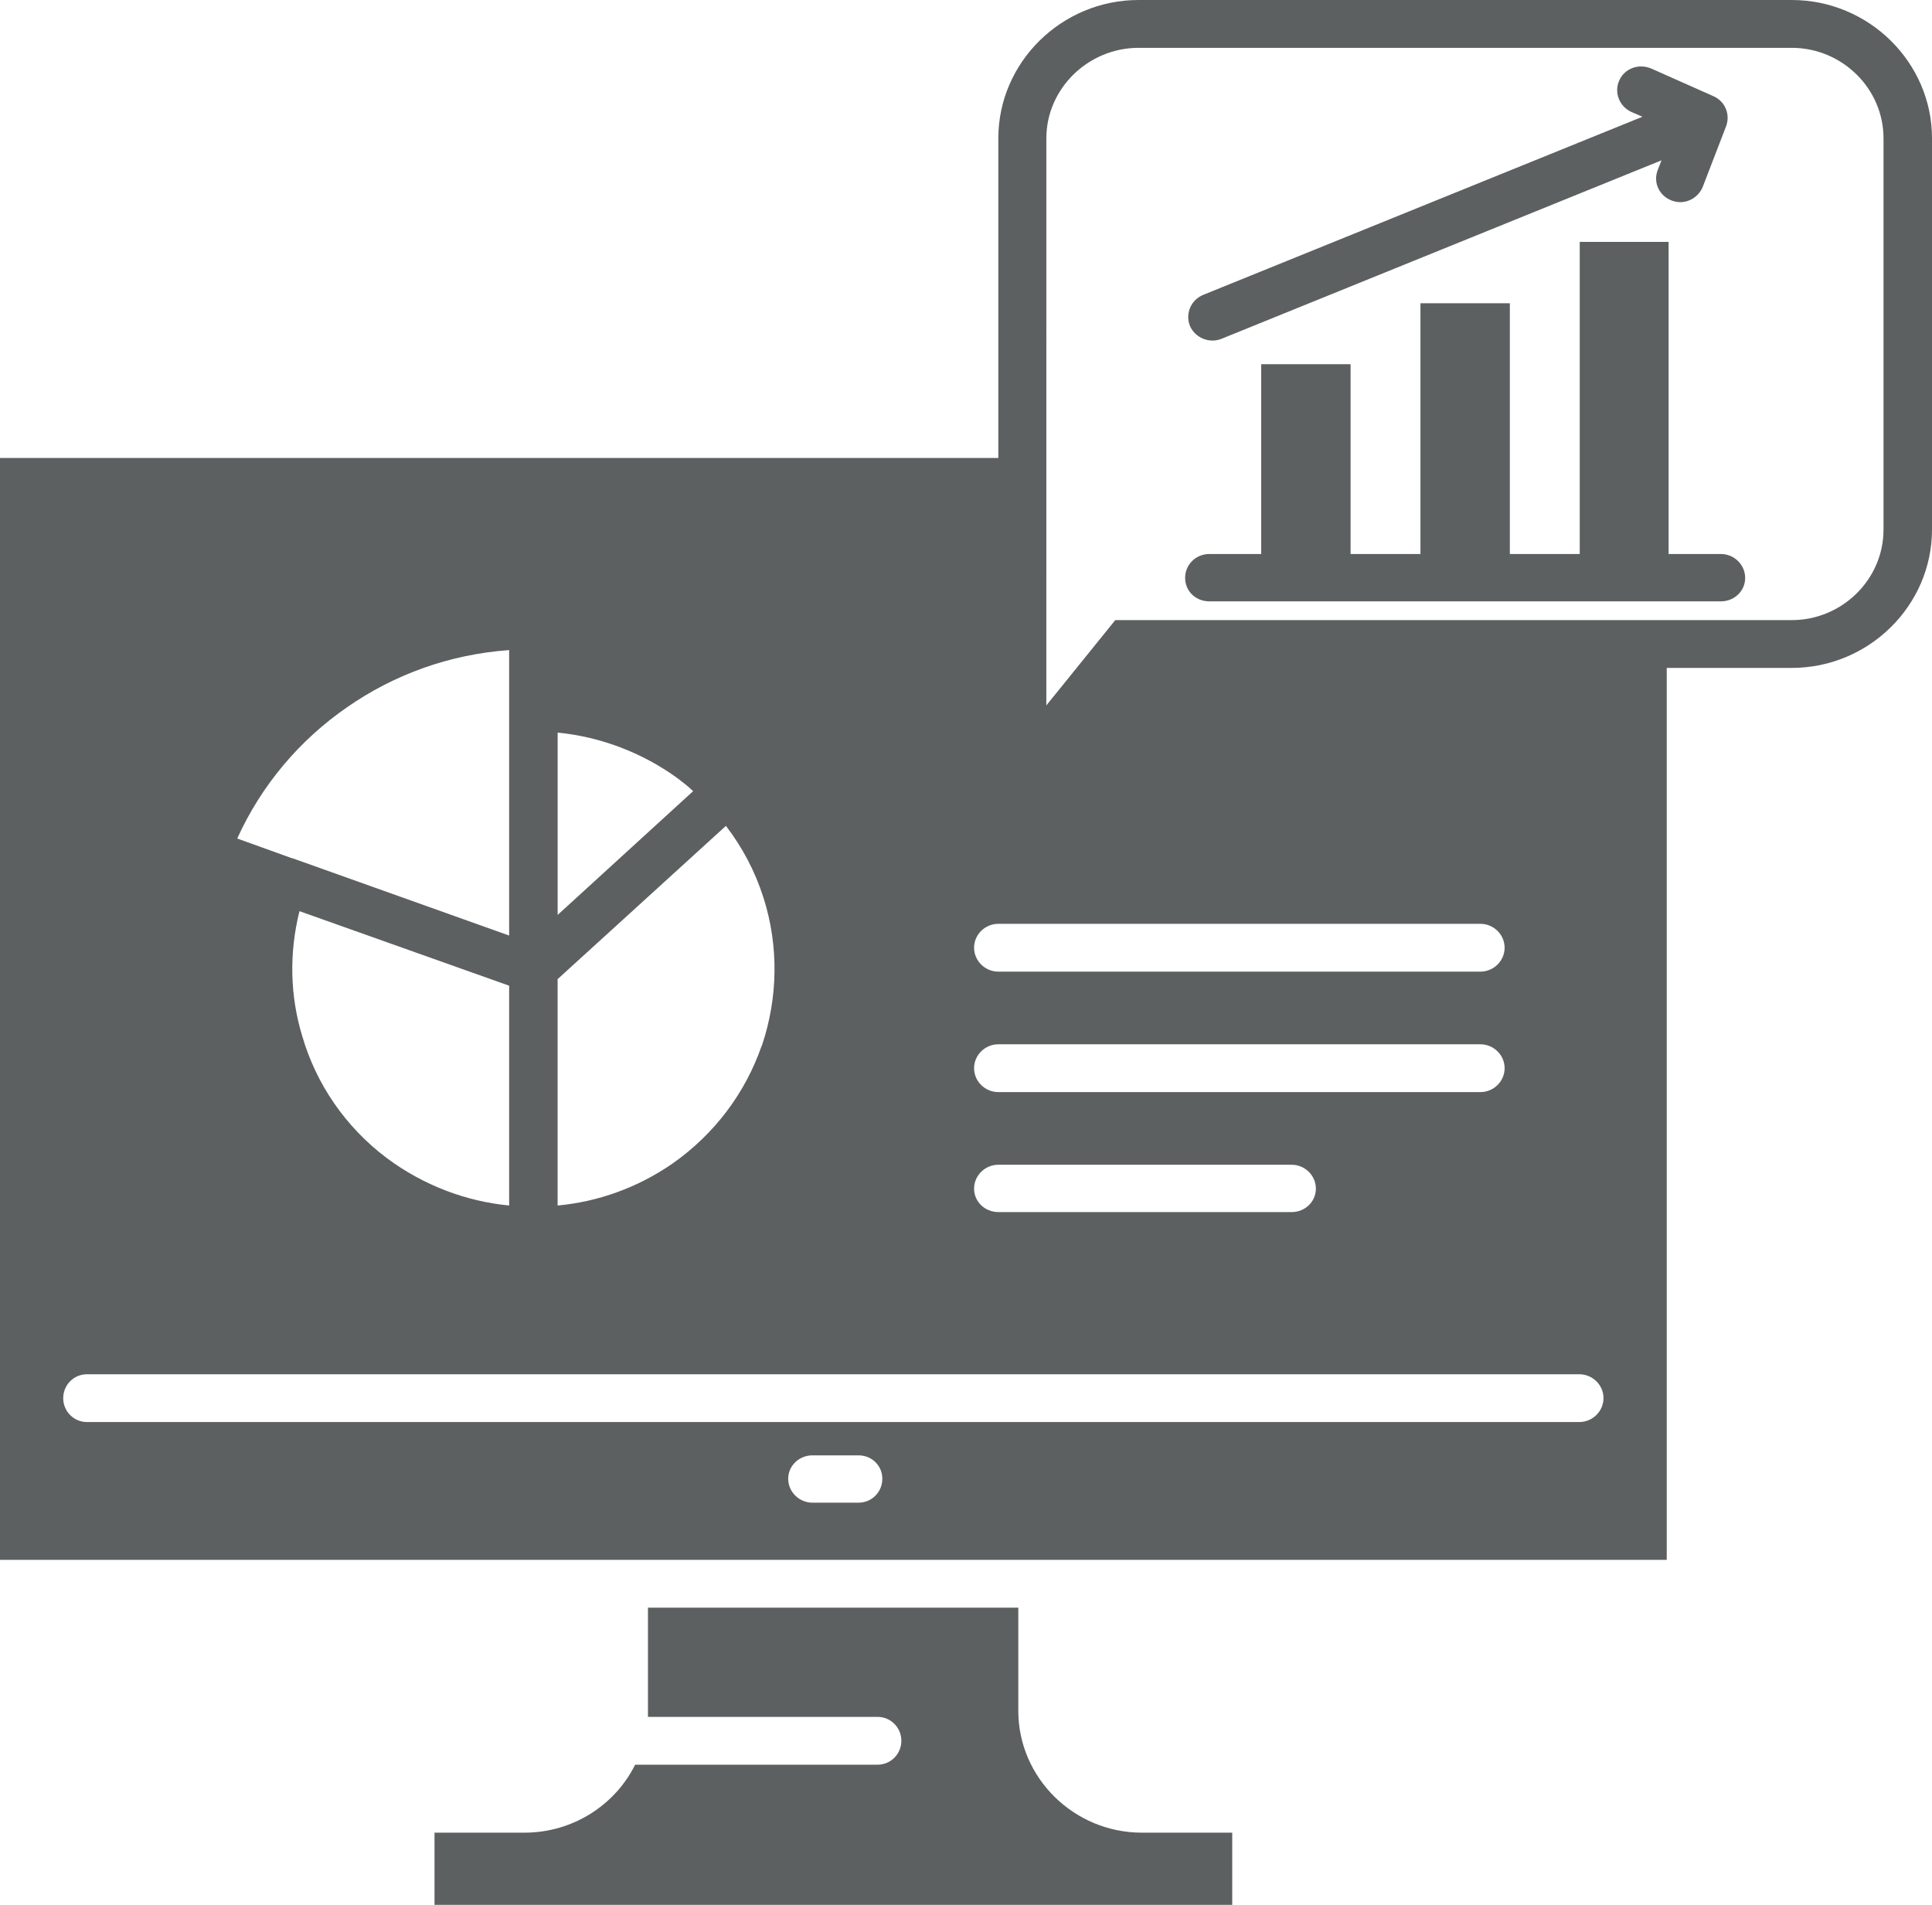 <svg width="71" height="70" viewBox="0 0 71 70" fill="none" xmlns="http://www.w3.org/2000/svg">
<path fill-rule="evenodd" clip-rule="evenodd" d="M0 16.829H36.688V5.082C36.688 2.291 39.011 0 41.842 0H65.846C68.677 0 71 2.291 71 5.082V19.463C71 22.254 68.677 24.545 65.846 24.545H61.252V57.322H0V16.829ZM59.958 4.117C59.504 3.911 59.312 3.393 59.504 2.963C59.696 2.515 60.22 2.326 60.674 2.515L62.963 3.533C63.4 3.722 63.592 4.204 63.435 4.635L62.579 6.857C62.404 7.304 61.897 7.546 61.444 7.373C60.971 7.201 60.745 6.701 60.919 6.254L61.059 5.892L44.881 12.454C44.445 12.627 43.92 12.421 43.728 11.973C43.553 11.525 43.763 11.025 44.217 10.836L60.36 4.29L59.958 4.117ZM44.445 22.099C43.938 22.099 43.553 21.721 43.553 21.238C43.553 20.756 43.938 20.359 44.445 20.359H46.348V13.384H49.633V20.359H52.201V11.145H55.486V20.359H58.054V8.889H61.32V20.359H63.242C63.732 20.359 64.134 20.756 64.134 21.238C64.134 21.721 63.732 22.099 63.242 22.099H44.445ZM37.422 59.08V62.869C37.422 65.332 39.466 67.348 41.965 67.348H45.284V70H15.968V67.348H19.27C21.052 67.348 22.607 66.331 23.341 64.85H32.25C32.739 64.85 33.124 64.453 33.124 63.971C33.124 63.489 32.739 63.093 32.25 63.093H23.812C23.812 63.023 23.812 62.937 23.812 62.869V59.08H37.422ZM29.857 55.221C29.368 55.221 28.966 54.825 28.966 54.343C28.966 53.861 29.368 53.482 29.857 53.482H31.551C32.04 53.482 32.425 53.861 32.425 54.343C32.425 54.825 32.04 55.221 31.551 55.221H29.857ZM3.197 52.258C2.707 52.258 2.323 51.862 2.323 51.38C2.323 50.897 2.708 50.502 3.197 50.502H58.037C58.526 50.502 58.928 50.897 58.928 51.38C58.928 51.862 58.526 52.258 58.037 52.258H3.197ZM10.727 31.538H10.745L18.711 34.38V23.89C16.527 24.045 14.483 24.786 12.754 25.991C11.007 27.198 9.609 28.851 8.718 30.814L10.727 31.538ZM26.677 30.35L20.492 35.982V44.301C21.977 44.164 23.427 43.646 24.702 42.768C26.275 41.666 27.393 40.15 27.986 38.444L28.004 38.41C28.58 36.688 28.633 34.793 28.056 32.984C27.742 32.002 27.272 31.124 26.677 30.35ZM20.493 26.922V33.622L25.472 29.074C25.28 28.885 25.071 28.73 24.843 28.558C23.585 27.662 22.082 27.077 20.493 26.922ZM18.711 44.301V36.223L11.006 33.484C10.621 35.018 10.656 36.602 11.11 38.084C11.617 39.823 12.683 41.408 14.22 42.562C15.566 43.561 17.121 44.147 18.711 44.301ZM54.403 33.949C54.892 33.949 55.294 34.345 55.294 34.827C55.294 35.309 54.892 35.706 54.403 35.706H36.688C36.199 35.706 35.797 35.309 35.797 34.827C35.797 34.345 36.199 33.949 36.688 33.949H54.403ZM54.403 38.376C54.892 38.376 55.294 38.772 55.294 39.255C55.294 39.737 54.892 40.133 54.403 40.133H36.688C36.199 40.133 35.797 39.737 35.797 39.255C35.797 38.772 36.199 38.376 36.688 38.376H54.403ZM47.467 42.803C47.956 42.803 48.358 43.199 48.358 43.681C48.358 44.164 47.956 44.542 47.467 44.542H36.688C36.199 44.542 35.797 44.164 35.797 43.681C35.797 43.199 36.199 42.803 36.688 42.803H47.467ZM38.452 25.923L40.986 22.788H65.846C67.698 22.788 69.218 21.29 69.218 19.464V5.082C69.218 3.256 67.698 1.758 65.846 1.758H41.842C39.99 1.758 38.453 3.256 38.453 5.082L38.452 25.923Z" fill="#5C6061"/>
</svg>
